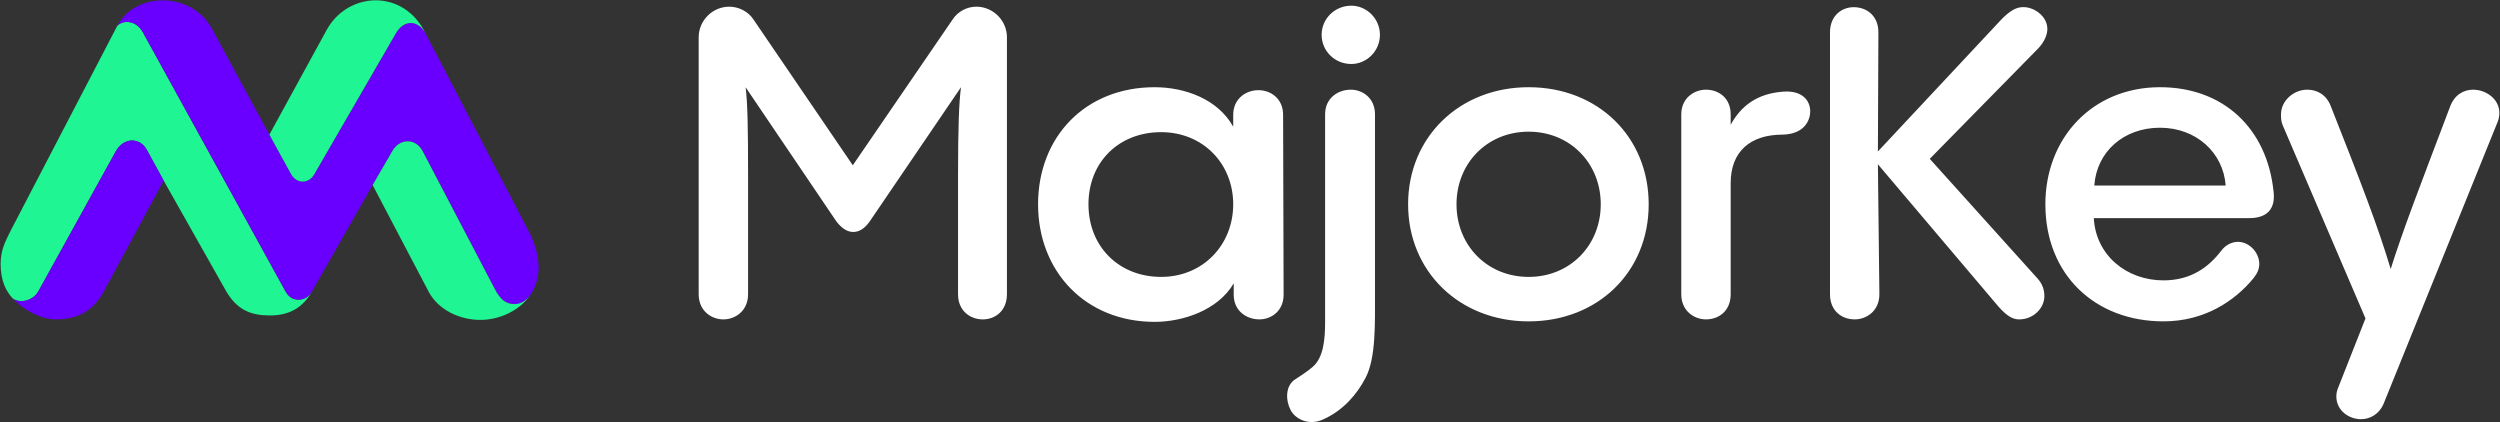 <svg width="219" height="37" viewBox="0 0 219 37" fill="none" xmlns="http://www.w3.org/2000/svg">
<rect x="0" y="0" width="219" height="37" fill="#333333" stroke="none"/>
<g clip-path="url(#clip0_338_6)">
<path d="M27.363 25.47C26.583 26.898 25.415 27.633 23.64 27.633C22.039 27.633 20.784 27.2 19.789 25.47L14.336 15.819L12.866 13.136C12.26 12.01 10.831 12.01 10.139 13.266L3.388 25.47C2.825 26.509 1.527 26.552 1.094 26.119C0.532 25.513 0.055 24.605 0.055 23.133C0.055 21.965 0.401 21.272 0.92 20.233L10.268 2.273C10.701 1.754 11.912 1.711 12.518 2.835L24.982 25.469C25.241 25.945 25.588 26.248 26.15 26.248C26.712 26.248 27.102 25.945 27.361 25.469L27.363 25.47Z" fill="#20F593"/>
<path d="M10.139 13.265C10.831 12.01 12.259 12.01 12.866 13.135L14.336 15.818L9.1 25.512C8.321 26.984 7.066 27.978 4.902 27.978C3.561 27.978 1.916 27.07 1.094 26.118C1.527 26.551 2.826 26.507 3.388 25.469L10.139 13.265Z" fill="#6900FF"/>
<path d="M46.188 20.016C46.707 20.968 47.184 22.137 47.184 23.478C47.184 24.17 46.968 25.079 46.534 25.728C46.188 26.247 45.712 26.637 45.062 26.637C44.283 26.637 43.807 26.203 43.331 25.295L37.012 13.221C36.406 12.095 35.021 12.095 34.372 13.221L32.641 16.207L27.361 25.467C27.101 25.944 26.712 26.247 26.149 26.247C25.587 26.247 25.241 25.944 24.981 25.467L12.518 2.835C11.913 1.71 10.701 1.753 10.268 2.273C11.869 -0.757 16.803 -0.757 18.577 2.533L23.597 11.793L25.501 15.255C25.978 16.12 27.059 16.12 27.535 15.255L34.676 2.921C35.369 1.71 36.623 1.71 37.273 2.921L46.188 20.015V20.016Z" fill="#6900FF"/>
<path d="M28.618 2.619C30.478 -0.757 35.369 -1.016 37.273 2.922C36.623 1.711 35.369 1.711 34.676 2.922L27.535 15.256C27.059 16.121 25.978 16.121 25.501 15.256L23.597 11.794L28.618 2.619Z" fill="#20F593"/>
<path d="M46.534 25.729C45.582 27.201 43.765 28.023 42.077 28.023C40.216 28.023 38.398 27.114 37.576 25.6L32.643 16.209L34.374 13.223C35.023 12.097 36.408 12.097 37.014 13.223L43.333 25.297C43.809 26.206 44.285 26.639 45.064 26.639C45.713 26.639 46.19 26.249 46.536 25.73L46.534 25.729Z" fill="#20F593"/>
<path d="M88.208 3.269C88.208 1.798 86.997 0.585 85.525 0.585C84.745 0.585 83.924 0.975 83.447 1.711L74.705 14.478L66.007 1.711C65.531 0.975 64.665 0.585 63.887 0.585C62.415 0.585 61.204 1.797 61.204 3.269V25.773C61.204 27.245 62.329 27.979 63.367 27.979C64.405 27.979 65.531 27.243 65.531 25.773V15.473C65.531 11.059 65.487 8.982 65.314 7.64L73.277 19.411C73.753 20.017 74.229 20.32 74.749 20.32C75.269 20.32 75.744 20.017 76.177 19.411L84.183 7.64C84.01 8.982 83.924 11.058 83.924 15.473V25.773C83.924 27.245 85.006 27.979 86.087 27.979C87.168 27.979 88.207 27.243 88.207 25.773V3.269H88.208ZM112.4 10.063C112.4 8.634 111.319 7.899 110.237 7.899C109.154 7.899 108.03 8.635 108.03 10.063V11.102C106.688 8.678 103.789 7.64 101.149 7.64C95.047 7.64 90.935 12.011 90.935 17.896C90.935 23.781 95.089 28.195 101.149 28.195C103.573 28.195 106.688 27.2 108.073 24.819V25.815C108.073 27.243 109.199 27.978 110.324 27.978C111.362 27.978 112.444 27.242 112.444 25.815L112.4 10.062V10.063ZM101.711 11.577C105.39 11.577 108.029 14.346 108.029 17.895C108.029 21.443 105.389 24.256 101.711 24.256C98.033 24.256 95.35 21.616 95.35 17.895C95.35 14.174 98.033 11.577 101.711 11.577ZM120.449 10.019C120.449 8.591 119.367 7.856 118.329 7.856C117.204 7.856 116.079 8.592 116.079 10.019V28.195C116.079 29.71 115.949 31.311 114.997 32.134C114.564 32.523 113.742 33.042 113.482 33.216C112.574 33.778 112.617 35.077 113.049 35.899C113.396 36.635 114.607 37.371 115.949 36.722C117.68 35.943 118.892 34.515 119.628 33.087C120.536 31.355 120.449 28.37 120.449 25.6V10.019ZM118.372 5.606C119.713 5.606 120.881 4.48 120.881 3.053C120.881 1.625 119.713 0.499 118.372 0.499C116.944 0.499 115.775 1.625 115.775 3.053C115.775 4.48 116.943 5.606 118.372 5.606ZM133.909 28.152C139.967 28.152 144.425 23.824 144.425 17.896C144.425 11.968 139.968 7.64 133.909 7.64C127.849 7.64 123.35 12.011 123.35 17.896C123.35 23.781 127.85 28.152 133.909 28.152ZM133.909 11.535C137.544 11.535 140.226 14.304 140.226 17.896C140.226 21.488 137.543 24.257 133.909 24.257C130.274 24.257 127.59 21.488 127.59 17.896C127.59 14.304 130.273 11.535 133.909 11.535ZM156.152 11.794C158.1 11.751 158.575 10.496 158.575 9.76C158.575 8.808 157.882 7.899 156.194 8.029C153.901 8.201 152.516 9.283 151.607 10.928V10.019C151.607 8.591 150.568 7.856 149.444 7.856C148.405 7.856 147.28 8.592 147.28 10.019V25.771C147.28 27.243 148.406 27.978 149.444 27.978C150.568 27.978 151.607 27.242 151.607 25.771V16.034C151.607 13.265 153.338 11.793 156.151 11.793L156.152 11.794ZM164.504 13.265L164.548 2.835C164.548 1.365 163.509 0.629 162.384 0.629C161.345 0.629 160.308 1.365 160.308 2.835V25.771C160.308 27.243 161.346 27.978 162.471 27.978C163.51 27.978 164.634 27.242 164.634 25.771L164.504 14.39L175.063 26.854C175.756 27.633 176.274 27.979 176.88 27.979C178.135 27.979 179.087 26.984 179.087 25.945C179.087 25.383 178.914 24.863 178.481 24.387L169.047 13.914L178.568 4.221C179.087 3.658 179.348 3.053 179.348 2.533C179.348 1.407 178.136 0.542 177.097 0.629C176.448 0.672 175.842 1.147 175.193 1.84L164.548 13.222L164.504 13.265ZM197.048 19.107C198.562 19.107 199.342 18.328 199.168 16.814C198.606 11.231 194.753 7.639 189.215 7.639C183.329 7.639 179.175 12.053 179.175 17.895C179.175 24.083 183.546 28.151 189.518 28.151C193.11 28.151 195.75 26.376 197.394 24.386C197.741 23.953 197.913 23.565 197.913 23.131C197.913 22.093 197.005 21.184 196.053 21.184C195.534 21.184 194.97 21.443 194.582 21.963C193.457 23.434 191.898 24.56 189.519 24.56C186.273 24.56 183.59 22.353 183.417 19.107H197.049H197.048ZM183.46 16.251C183.676 13.265 186.056 11.189 189.215 11.189C192.374 11.189 194.754 13.352 194.97 16.251H183.458H183.46ZM218.729 10.842C218.86 10.539 218.945 10.237 218.945 9.89C218.945 8.679 217.777 7.856 216.652 7.856C215.829 7.856 215.007 8.289 214.617 9.37C211.892 16.554 210.549 20.016 209.424 23.565C208.342 19.929 206.871 16.121 204.188 9.327C203.798 8.288 202.976 7.856 202.11 7.856C200.942 7.856 199.816 8.808 199.816 10.019C199.816 10.322 199.816 10.582 199.946 10.928L207.216 27.893L204.879 33.822C204.706 34.211 204.663 34.471 204.663 34.73C204.663 35.942 205.745 36.721 206.826 36.721C207.606 36.721 208.428 36.288 208.817 35.336L218.727 10.841L218.729 10.842Z" fill="white"/>
</g>
<defs>
<clipPath id="clip0_338_6">
<rect width="218.954" height="37" fill="white" transform="translate(0.023)"/>
</clipPath>
</defs>
</svg>
